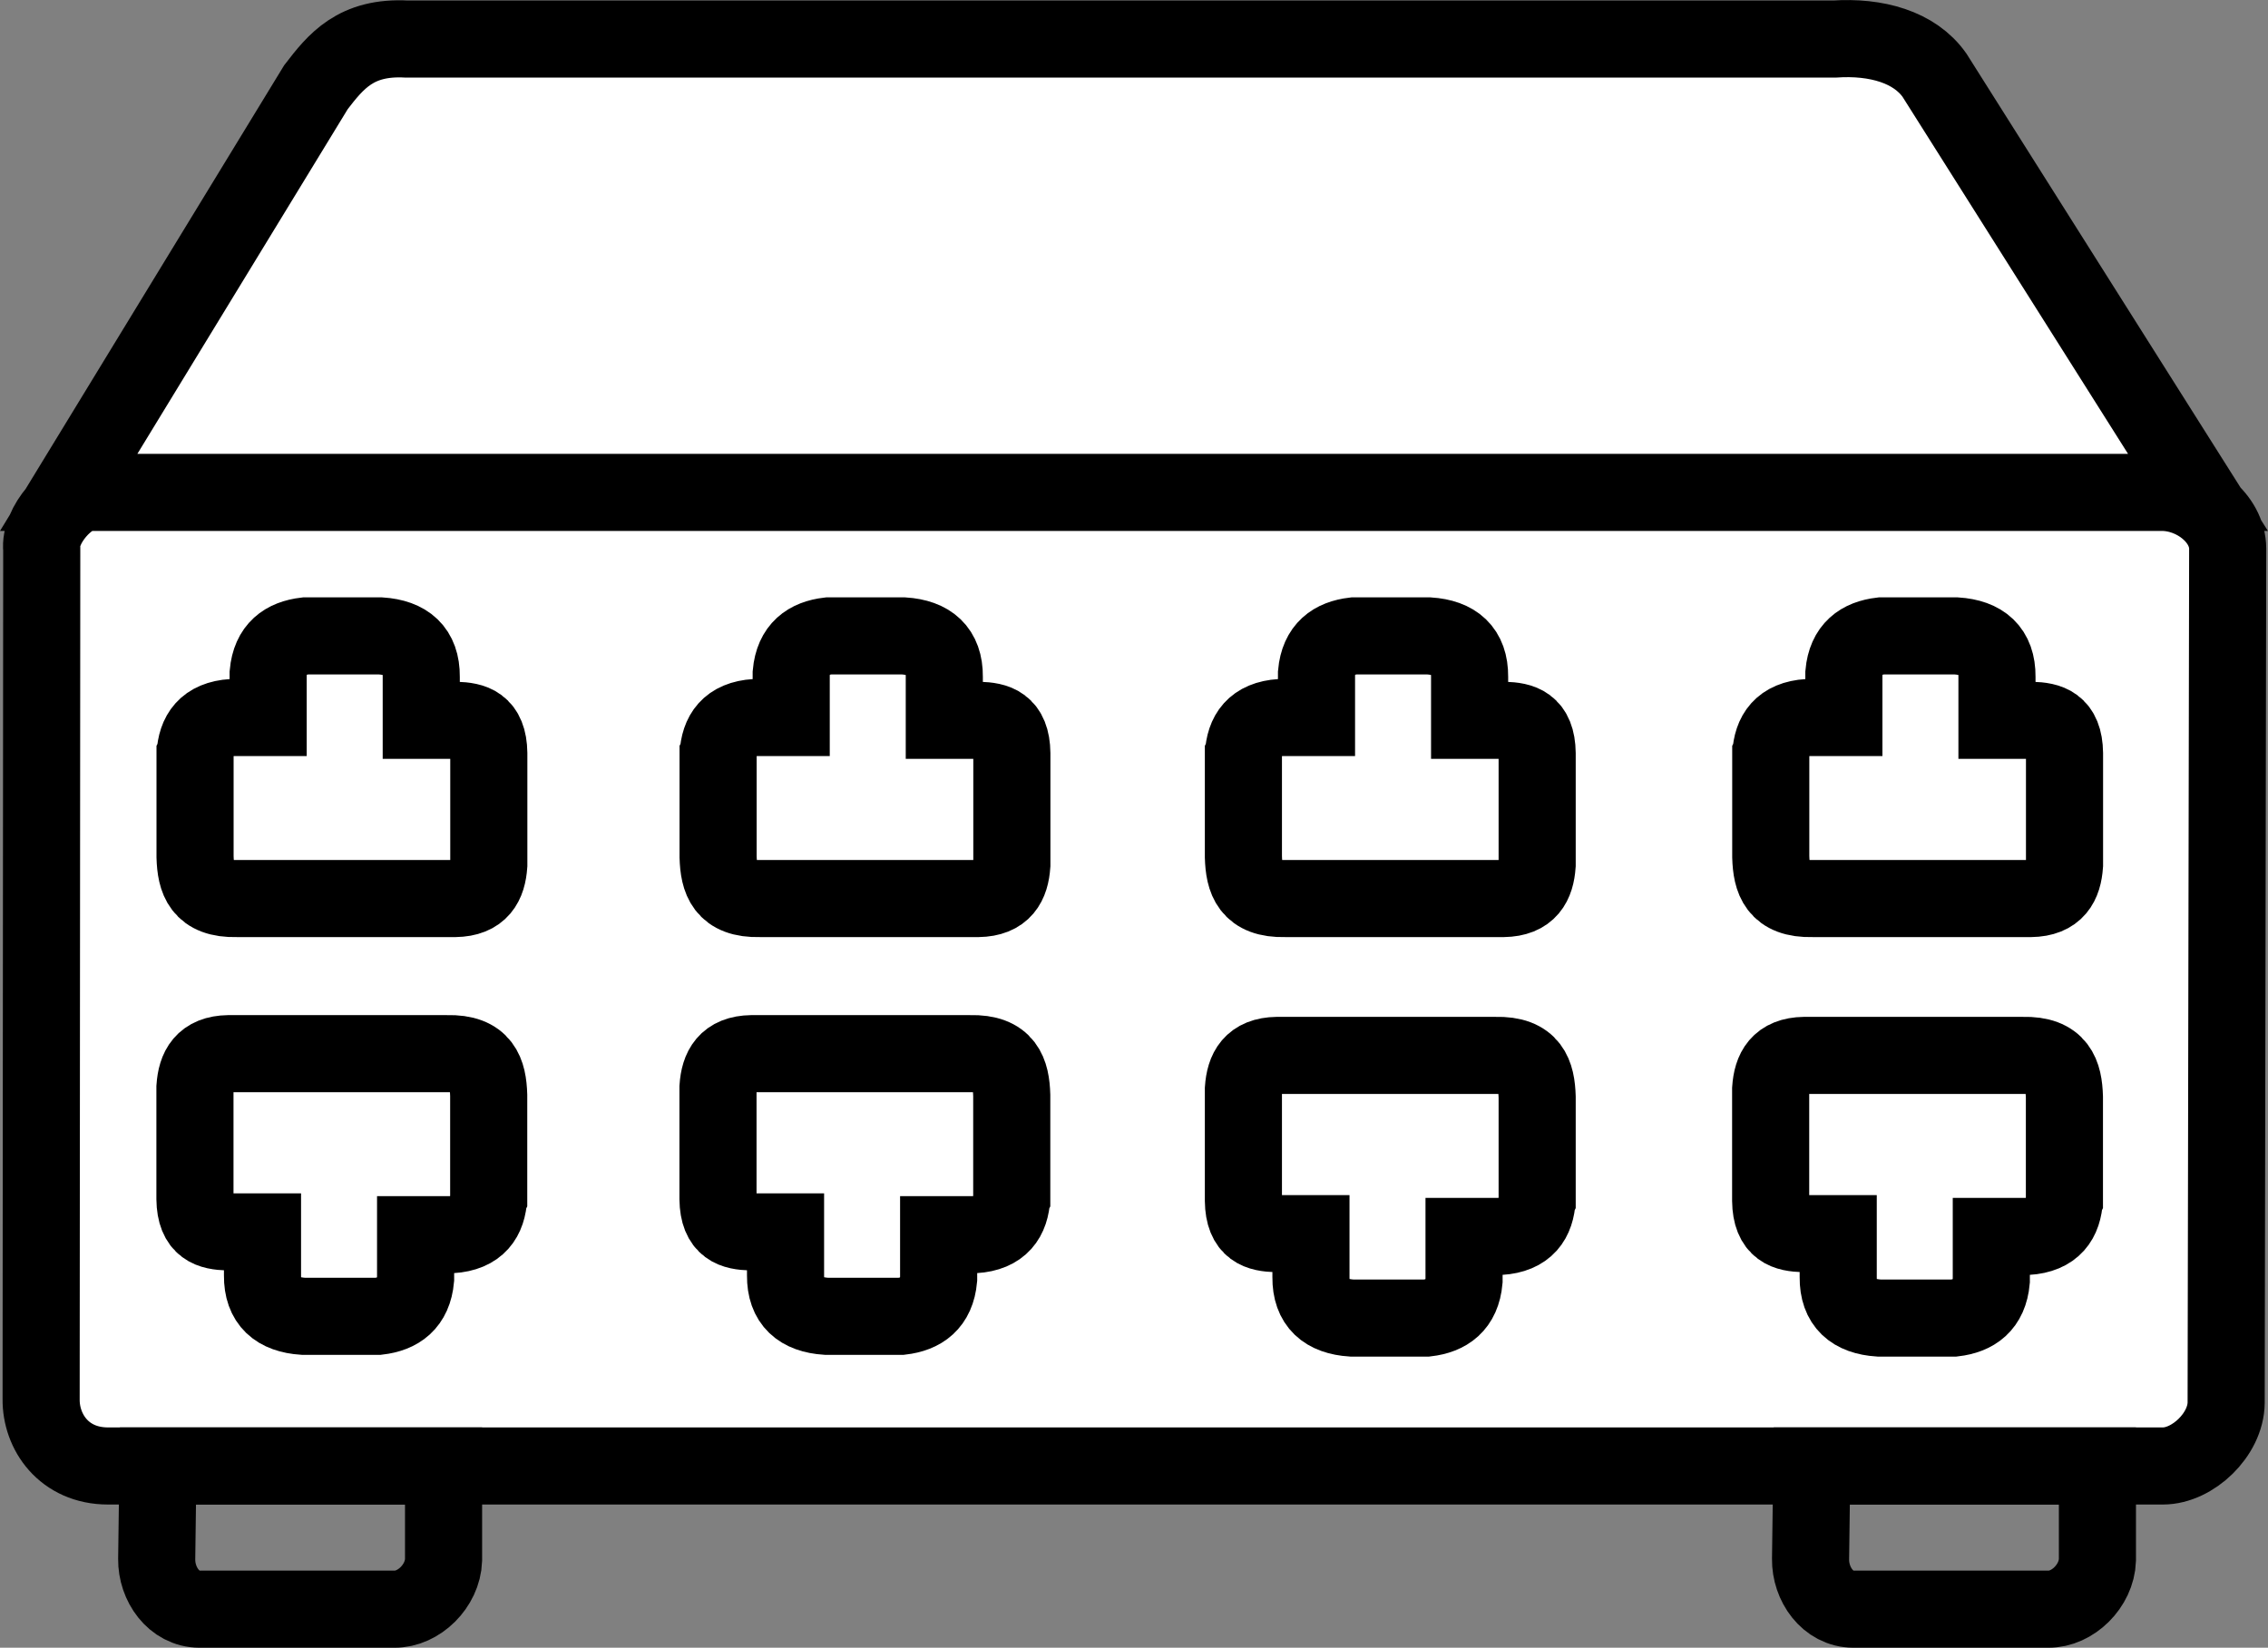 <?xml version="1.0" encoding="UTF-8" standalone="no"?>
<!-- Created with Inkscape (http://www.inkscape.org/) -->

<svg
   xmlns:dc="http://purl.org/dc/elements/1.1/"
   xmlns:cc="http://creativecommons.org/ns#"
   xmlns:rdf="http://www.w3.org/1999/02/22-rdf-syntax-ns#"
   xmlns:svg="http://www.w3.org/2000/svg"
   xmlns="http://www.w3.org/2000/svg"
   xmlns:sodipodi="http://sodipodi.sourceforge.net/DTD/sodipodi-0.dtd"
   xmlns:inkscape="http://www.inkscape.org/namespaces/inkscape"
   width="22.058mm"
   height="16.029mm"
   viewBox="0 0 22.058 16.029"
   version="1.1"
   id="svg1406"
   inkscape:version="0.92.4 (5da689c313, 2019-01-14)"
   sodipodi:docname="switch.svg">
  <rect x="0" y="0" width="22.058" height="16.029" fill="#808080" stroke="none"/>
  <defs
     id="defs1400" />
  <sodipodi:namedview
     id="base"
     pagecolor="#ffffff"
     bordercolor="#666666"
     borderopacity="1.0"
     inkscape:pageopacity="0.0"
     inkscape:pageshadow="2"
     inkscape:zoom="5.6568543"
     inkscape:cx="26.924742"
     inkscape:cy="16.656543"
     inkscape:document-units="mm"
     inkscape:current-layer="layer1"
     showgrid="false"
     fit-margin-top="0"
     fit-margin-left="0"
     fit-margin-right="0"
     fit-margin-bottom="0"
     inkscape:window-width="1920"
     inkscape:window-height="1017"
     inkscape:window-x="-8"
     inkscape:window-y="-8"
     inkscape:window-maximized="1"
     showguides="true"
     inkscape:guide-bbox="true">
    <sodipodi:guide
       position="5.88,1.768"
       orientation="0,1"
       id="guide2535"
       inkscape:locked="false" />
    <sodipodi:guide
       position="1.988,11.24"
       orientation="0,1"
       id="guide2537"
       inkscape:locked="false" />
    <sodipodi:guide
       position="2.972,9.843"
       orientation="0,1"
       id="guide2575"
       inkscape:locked="false" />
    <sodipodi:guide
       position="-6.289,11.646"
       orientation="-0.707,0.707"
       id="guide2577"
       inkscape:locked="false" />
    <sodipodi:guide
       position="1.897,8.686"
       orientation="1,0"
       id="guide2579"
       inkscape:locked="false" />
    <sodipodi:guide
       position="6.984,8.686"
       orientation="1,0"
       id="guide2581"
       inkscape:locked="false" />
    <sodipodi:guide
       position="12.094,8.686"
       orientation="1,0"
       id="guide2589"
       inkscape:locked="false" />
    <sodipodi:guide
       position="17.222,8.686"
       orientation="1,0"
       id="guide2597"
       inkscape:locked="false" />
    <sodipodi:guide
       position="2.951,3.224"
       orientation="0,1"
       id="guide2614"
       inkscape:locked="false" />
  </sodipodi:namedview>
  <g
     inkscape:label="Ebene 1"
     inkscape:groupmode="layer"
     id="layer1"
     transform="translate(-123.545,-207.536)">
    <g
       id="g2646"
       style="stroke:#000000;stroke-width:0.75;stroke-opacity:1">
      <path
         sodipodi:nodetypes="ccccccccccccccc"
         inkscape:connector-curvature="0"
         id="path2539"
         d="m 124.213,212.326 2.405,-3.942 c 0.192,-0.249 0.386,-0.496 0.885,-0.468 h 13.881 c 0.411,-0.028 0.782,0.078 0.975,0.351 l 2.563,4.059 h -20.517 c -0.193,0 -0.48,0.321 -0.454,0.553 l -0.006,8.267 c -0.004,0.318 0.221,0.651 0.651,0.651 h 19.985 c 0.29,0 0.612,-0.305 0.615,-0.615 l 0.015,-8.309 c -0.001,-0.297 -0.32,-0.547 -0.64,-0.547 z"
         style="fill:#ffffff;fill-opacity:1;stroke:#000000;stroke-width:0.75;stroke-linecap:butt;stroke-linejoin:miter;stroke-opacity:1" />
      <path
         sodipodi:nodetypes="ccccccc"
         inkscape:connector-curvature="0"
         id="path2541"
         d="m 125.081,221.797 -0.012,0.906 c -0.003,0.242 0.166,0.487 0.417,0.487 h 1.894 c 0.238,0.003 0.471,-0.226 0.479,-0.479 v -0.914 z"
         style="fill:none;stroke:#000000;stroke-width:0.75;stroke-linecap:butt;stroke-linejoin:miter;stroke-opacity:1" />
      <path
         sodipodi:nodetypes="ccccccc"
         inkscape:connector-curvature="0"
         id="path2541-1"
         d="m 141.166,221.797 -0.012,0.906 c -0.003,0.242 0.166,0.487 0.417,0.487 h 1.894 c 0.238,0.003 0.471,-0.226 0.479,-0.479 v -0.914 z"
         style="fill:none;stroke:#000000;stroke-width:0.75;stroke-linecap:butt;stroke-linejoin:miter;stroke-opacity:1" />
      <path
         sodipodi:nodetypes="ccccccccccccccc"
         inkscape:connector-curvature="0"
         id="path2558"
         d="m 125.442,214.88 v 0.992 c 0.007,0.222 0.06,0.414 0.405,0.405 h 2.125 c 0.245,-0.004 0.314,-0.144 0.327,-0.327 v -1.087 c -0.004,-0.283 -0.155,-0.314 -0.32,-0.32 h -0.337 v -0.424 c 0.002,-0.258 -0.141,-0.38 -0.397,-0.397 h -0.728 c -0.201,0.024 -0.342,0.122 -0.364,0.364 v 0.43 h -0.347 c -0.261,0.017 -0.352,0.161 -0.364,0.364 z"
         style="fill:none;stroke:#000000;stroke-width:0.75;stroke-linecap:butt;stroke-linejoin:miter;stroke-opacity:1" />
      <path
         sodipodi:nodetypes="ccccccccccccccc"
         inkscape:connector-curvature="0"
         id="path2558-6"
         d="m 130.529,214.88 v 0.992 c 0.007,0.222 0.06,0.414 0.405,0.405 h 2.125 c 0.245,-0.004 0.314,-0.144 0.327,-0.327 v -1.087 c -0.004,-0.283 -0.155,-0.314 -0.32,-0.32 h -0.337 v -0.424 c 0.002,-0.258 -0.141,-0.38 -0.397,-0.397 h -0.728 c -0.201,0.024 -0.342,0.122 -0.364,0.364 v 0.43 h -0.347 c -0.261,0.017 -0.352,0.161 -0.364,0.364 z"
         style="fill:none;stroke:#000000;stroke-width:0.75;stroke-linecap:butt;stroke-linejoin:miter;stroke-opacity:1" />
      <path
         sodipodi:nodetypes="ccccccccccccccc"
         inkscape:connector-curvature="0"
         id="path2558-4"
         d="m 135.638,214.88 v 0.992 c 0.007,0.222 0.06,0.414 0.405,0.405 h 2.125 c 0.245,-0.004 0.314,-0.144 0.327,-0.327 v -1.087 c -0.004,-0.283 -0.155,-0.314 -0.32,-0.32 h -0.337 v -0.424 c 0.002,-0.258 -0.141,-0.38 -0.397,-0.397 h -0.728 c -0.201,0.024 -0.342,0.122 -0.364,0.364 v 0.43 h -0.347 c -0.261,0.017 -0.352,0.161 -0.364,0.364 z"
         style="fill:none;stroke:#000000;stroke-width:0.75;stroke-linecap:butt;stroke-linejoin:miter;stroke-opacity:1" />
      <path
         sodipodi:nodetypes="ccccccccccccccc"
         inkscape:connector-curvature="0"
         id="path2558-5"
         d="m 140.767,214.88 v 0.992 c 0.007,0.222 0.06,0.414 0.405,0.405 h 2.125 c 0.245,-0.004 0.314,-0.144 0.327,-0.327 v -1.087 c -0.004,-0.283 -0.155,-0.314 -0.32,-0.32 h -0.337 v -0.424 c 0.002,-0.258 -0.141,-0.38 -0.397,-0.397 h -0.728 c -0.201,0.024 -0.342,0.122 -0.364,0.364 v 0.43 h -0.347 c -0.261,0.017 -0.352,0.161 -0.364,0.364 z"
         style="fill:none;stroke:#000000;stroke-width:0.75;stroke-linecap:butt;stroke-linejoin:miter;stroke-opacity:1" />
      <path
         sodipodi:nodetypes="ccccccccccccccc"
         inkscape:connector-curvature="0"
         id="path2558-9"
         d="m 128.298,219.183 v -0.992 c -0.007,-0.222 -0.06,-0.414 -0.405,-0.405 h -2.125 c -0.245,0.004 -0.314,0.144 -0.327,0.327 v 1.087 c 0.004,0.283 0.155,0.314 0.32,0.32 h 0.337 v 0.424 c -0.002,0.258 0.141,0.38 0.397,0.397 h 0.728 c 0.201,-0.024 0.342,-0.122 0.364,-0.364 v -0.43 h 0.347 c 0.261,-0.017 0.352,-0.161 0.364,-0.364 z"
         style="fill:none;stroke:#000000;stroke-width:0.75;stroke-linecap:butt;stroke-linejoin:miter;stroke-opacity:1" />
      <path
         sodipodi:nodetypes="ccccccccccccccc"
         inkscape:connector-curvature="0"
         id="path2558-9-3"
         d="m 133.385,219.183 v -0.992 c -0.007,-0.222 -0.06,-0.414 -0.405,-0.405 h -2.125 c -0.245,0.004 -0.314,0.144 -0.327,0.327 v 1.087 c 0.004,0.283 0.155,0.314 0.32,0.32 h 0.337 v 0.424 c -0.002,0.258 0.141,0.38 0.397,0.397 h 0.728 c 0.201,-0.024 0.342,-0.122 0.364,-0.364 v -0.43 h 0.347 c 0.261,-0.017 0.352,-0.161 0.364,-0.364 z"
         style="fill:none;stroke:#000000;stroke-width:0.75;stroke-linecap:butt;stroke-linejoin:miter;stroke-opacity:1" />
      <path
         sodipodi:nodetypes="ccccccccccccccc"
         inkscape:connector-curvature="0"
         id="path2558-9-6"
         d="m 138.495,219.2 v -0.992 c -0.007,-0.222 -0.06,-0.414 -0.405,-0.405 h -2.125 c -0.245,0.004 -0.314,0.144 -0.327,0.327 v 1.087 c 0.004,0.283 0.155,0.314 0.32,0.32 h 0.337 v 0.424 c -0.002,0.258 0.141,0.38 0.397,0.397 h 0.728 c 0.201,-0.024 0.342,-0.122 0.364,-0.364 v -0.43 h 0.347 c 0.261,-0.017 0.352,-0.161 0.364,-0.364 z"
         style="fill:none;stroke:#000000;stroke-width:0.75;stroke-linecap:butt;stroke-linejoin:miter;stroke-opacity:1" />
      <path
         sodipodi:nodetypes="ccccccccccccccc"
         inkscape:connector-curvature="0"
         id="path2558-9-9"
         d="m 143.623,219.2 v -0.992 c -0.007,-0.222 -0.06,-0.414 -0.405,-0.405 h -2.125 c -0.245,0.004 -0.314,0.144 -0.327,0.327 v 1.087 c 0.004,0.283 0.155,0.314 0.32,0.32 h 0.337 v 0.424 c -0.002,0.258 0.141,0.38 0.397,0.397 h 0.728 c 0.201,-0.024 0.342,-0.122 0.364,-0.364 v -0.43 h 0.347 c 0.261,-0.017 0.352,-0.161 0.364,-0.364 z"
         style="fill:none;stroke:#000000;stroke-width:0.75;stroke-linecap:butt;stroke-linejoin:miter;stroke-opacity:1" />
    </g>
  </g>
</svg>
